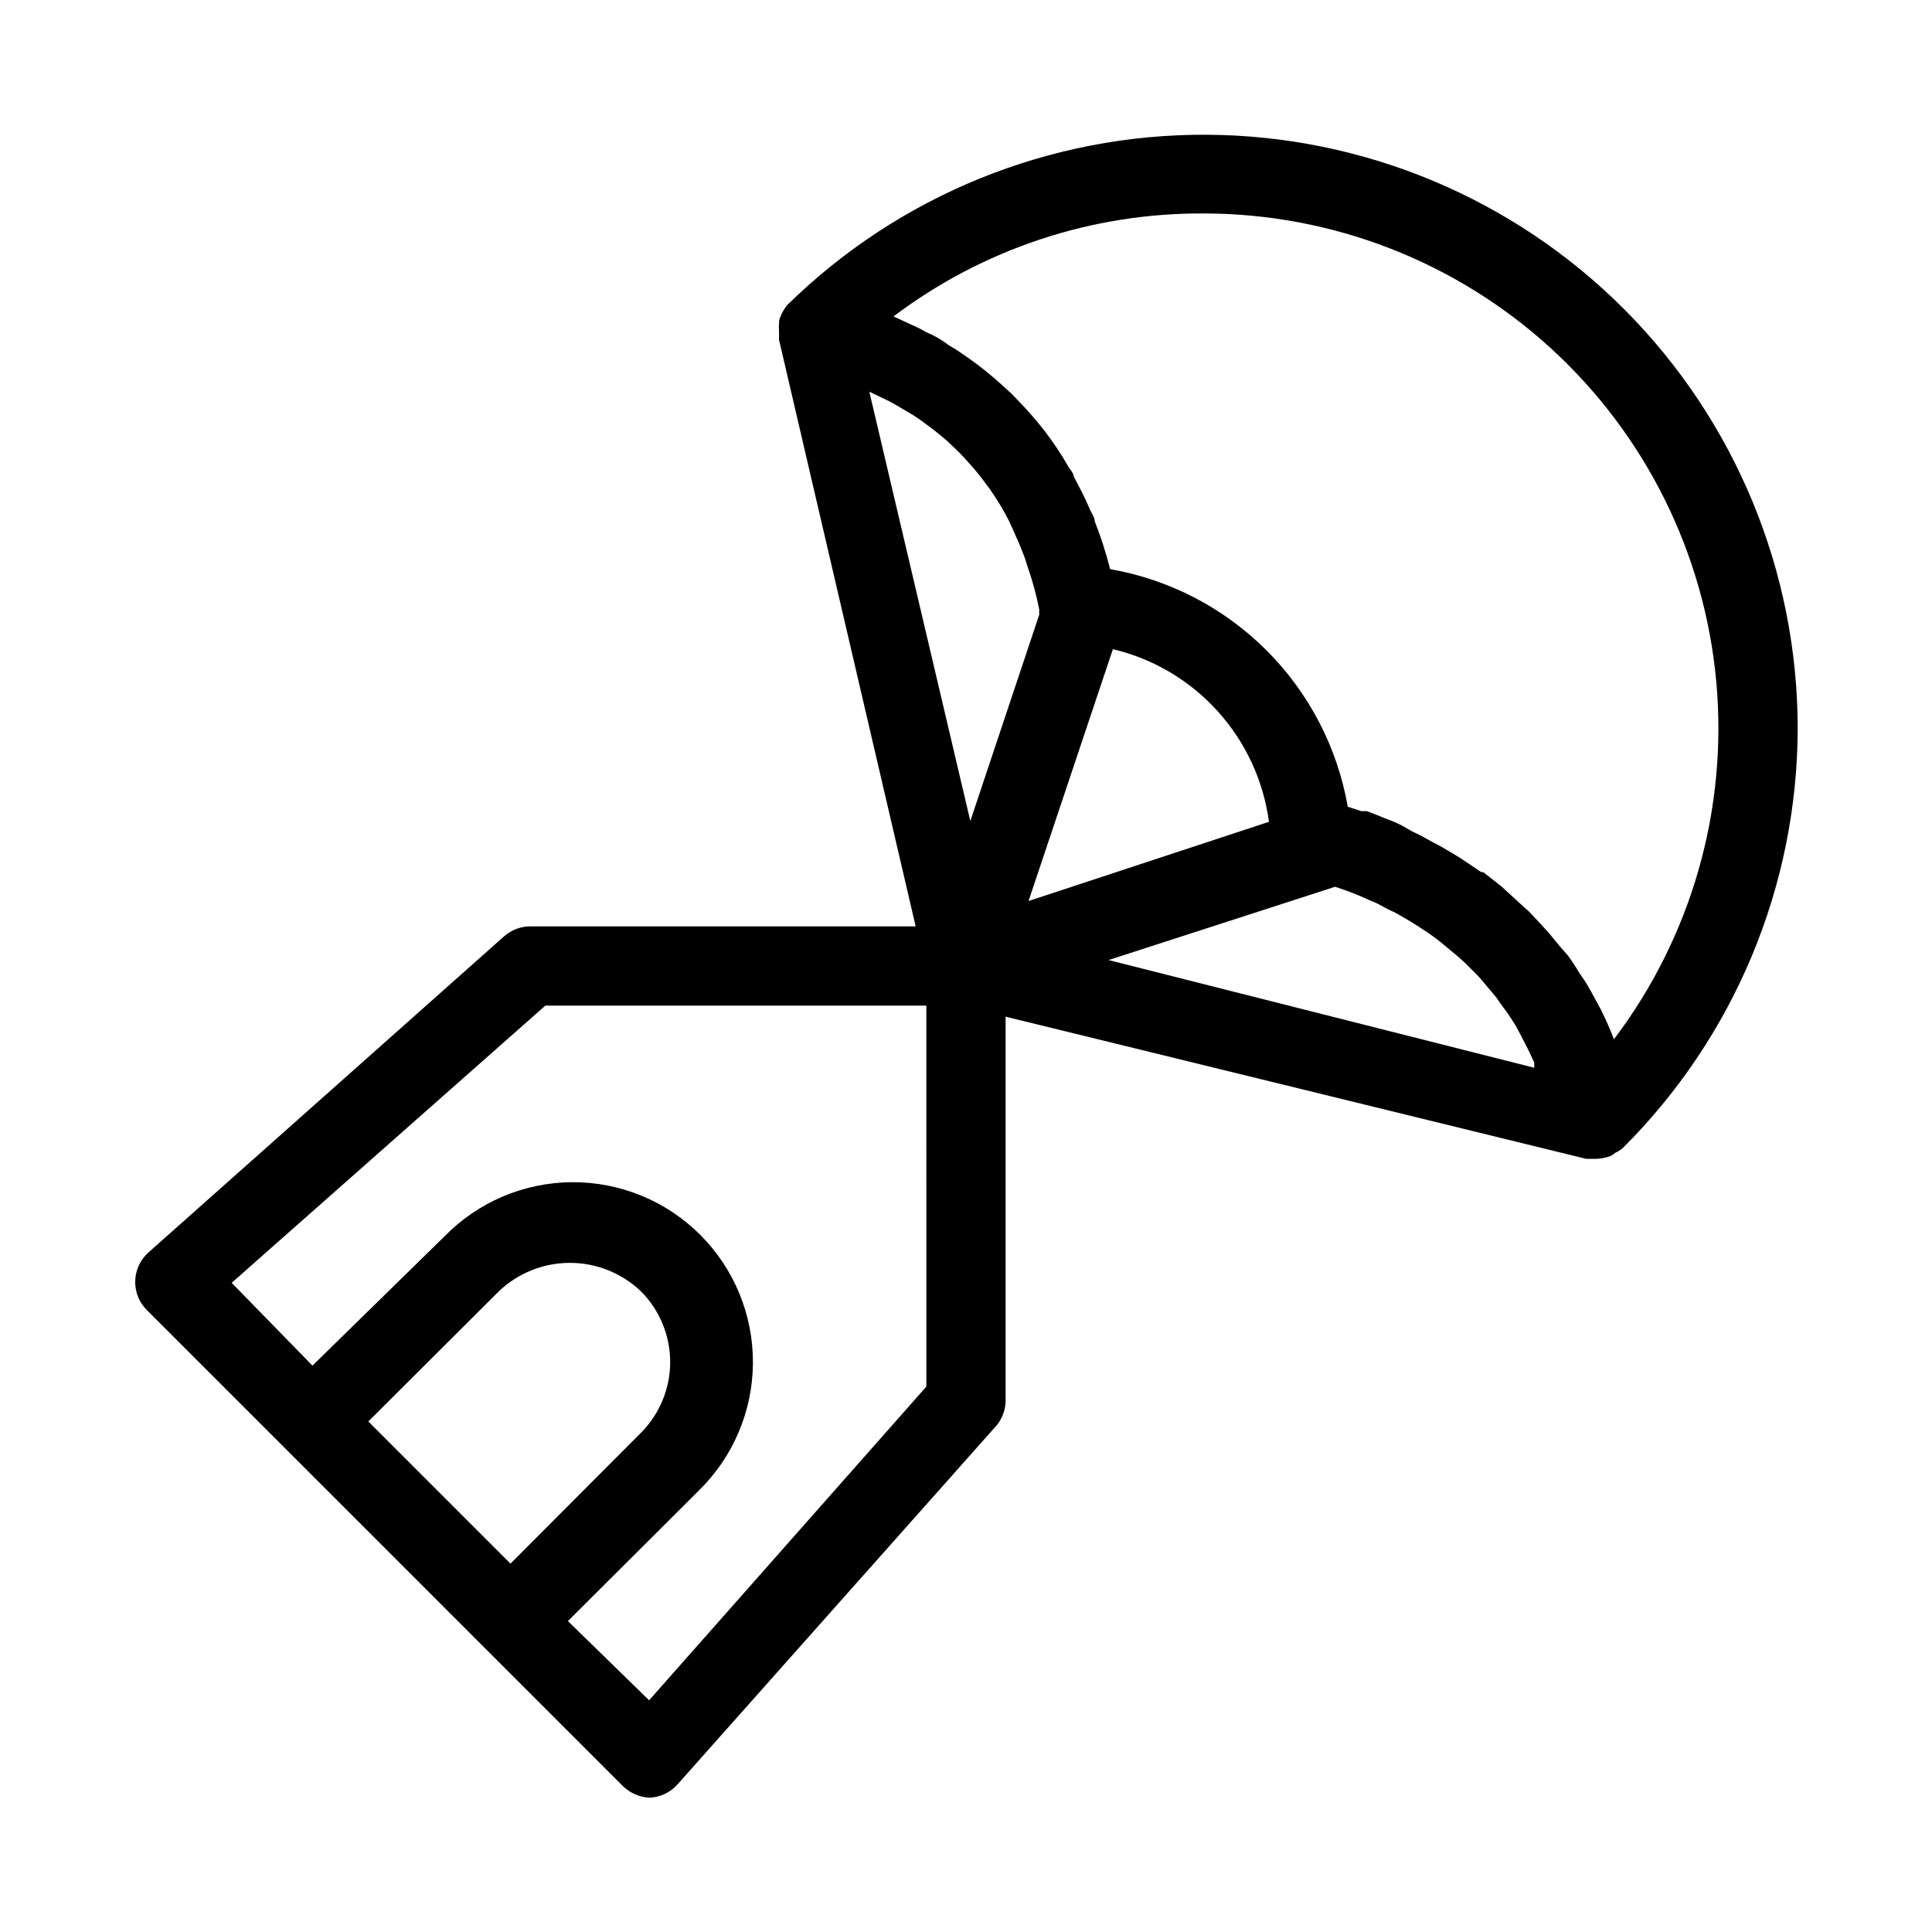 <?xml version="1.0" encoding="UTF-8"?>
<!-- Uploaded to: ICON Repo, www.iconrepo.com, Generator: ICON Repo Mixer Tools -->
<svg fill="#000000" width="800px" height="800px" version="1.1" viewBox="144 144 512 512" xmlns="http://www.w3.org/2000/svg">
 <path d="m620.41 337.02c-0.035-41.594-16.523-81.484-45.871-110.96-29.348-29.473-69.168-46.137-110.76-46.352-41.594-0.215-81.578 16.039-111.23 45.211-0.383 0.5-0.734 1.023-1.047 1.574-0.441 0.801-0.793 1.645-1.051 2.519 0.051 0.242 0.051 0.492 0 0.734-0.059 0.664-0.059 1.328 0 1.992v0.945 1.363l36.211 155.45h-102.12c-2.551 0.004-5.016 0.934-6.93 2.621l-94.465 83.969h0.004c-2.121 1.984-3.324 4.758-3.324 7.664 0 2.902 1.203 5.676 3.324 7.66l125.95 125.95v0.004c1.879 1.801 4.332 2.879 6.93 3.043 2.902-0.09 5.641-1.383 7.555-3.566l83.969-94.465c1.805-1.867 2.852-4.336 2.941-6.93v-102.02l153.87 37.68h2.519c1.324-0.031 2.637-0.277 3.883-0.734 0.457-0.219 0.883-0.5 1.258-0.84 0.719-0.332 1.387-0.754 1.996-1.258 29.609-29.465 46.301-69.488 46.391-111.26zm-157.44-136.45c34.027 0.004 66.828 12.727 91.961 35.668 25.133 22.941 40.789 54.449 43.895 88.336 3.102 33.887-6.57 67.711-27.117 94.84-1.051-2.731-2.203-5.352-3.465-7.871l-1.258-2.309c-0.91-1.75-1.855-3.43-2.832-5.039l-1.785-2.625c-0.84-1.469-1.785-2.832-2.731-4.199l-2.207-2.519-2.938-3.57-2.098-2.309-3.148-3.359-2.098-1.891-3.57-3.254-1.574-1.465-4.934-3.883h-0.523l-5.457-3.672-1.891-1.156-3.57-2.098-2.203-1.156-3.043-1.68-2.203-1.051-2.734-1.574-1.996-0.945-2.731-1.051-1.785-0.734-2.731-1.051h-1.469l-3.57-1.156 0.008 0.004c-2.742-15.699-10.262-30.172-21.531-41.445-11.27-11.27-25.742-18.789-41.445-21.531-1.094-4.316-2.461-8.559-4.094-12.699 0-1.156-0.945-2.203-1.363-3.359-1.258-2.938-2.731-5.773-4.199-8.5 0-0.84-0.84-1.68-1.363-2.519-1.855-3.25-3.926-6.367-6.191-9.344l-1.156-1.469c-1.891-2.309-3.777-4.512-5.773-6.508l-1.996-2.098c-2.098-1.891-4.094-3.777-6.191-5.457l-1.156-0.945c-2.519-1.996-4.934-3.672-7.453-5.352l-1.785-1.051c-1.781-1.367-3.668-2.519-5.977-3.465l-1.891-1.051-6.824-3.148c23.66-17.867 52.539-27.457 82.188-27.289zm-88.379 47.336 5.246 2.519 1.68 0.945 4.617 2.731 1.574 1.051c1.891 1.363 3.883 2.832 5.879 4.512l1.258 1.051c1.574 1.469 3.148 2.938 4.617 4.512l1.68 1.891 0.004-0.004c1.648 1.836 3.191 3.766 4.617 5.773 0.316 0.359 0.598 0.746 0.84 1.156 1.801 2.574 3.414 5.277 4.828 8.082l1.051 2.309c1.051 2.309 2.098 4.723 3.043 7.242l0.945 2.938c1.23 3.566 2.215 7.215 2.941 10.918-0.027 0.453-0.027 0.91 0 1.363l-18.262 54.684-26.77-113.78zm64.34 68.121c10.711 2.555 20.398 8.293 27.777 16.465 7.383 8.168 12.117 18.383 13.578 29.297l-63.711 20.992zm58.883 62.977 1.891 0.629 2.309 0.84 2.098 0.84 2.625 1.156 2.203 0.945 2.938 1.574 2.203 1.051 3.777 2.203 1.68 1.051c1.785 1.156 3.57 2.309 5.352 3.672l1.68 1.363 3.672 3.043 2.098 1.891 3.148 3.148c0.734 0.734 1.363 1.574 2.098 2.414l2.832 3.359 1.996 2.832c0.945 1.156 1.785 2.519 2.625 3.777 0.84 1.258 1.156 2.098 1.785 3.148l2.203 4.305 1.574 3.359v1.363l-112.82-28.547zm-256.21 141.7 34.637-34.531c5.07-4.816 11.797-7.5 18.789-7.5 6.992 0 13.715 2.684 18.785 7.5 4.988 4.981 7.789 11.738 7.789 18.785 0 7.051-2.801 13.809-7.789 18.789l-34.531 34.637zm147.89-9.238-73.473 83.129-21.516-20.992 34.637-34.531h-0.004c9.129-8.895 14.312-21.074 14.395-33.82 0.082-12.742-4.945-24.988-13.957-34-9.012-9.012-21.258-14.035-34-13.957-12.746 0.082-24.926 5.266-33.82 14.395l-34.953 34.215-21.41-21.938 83.129-73.473 100.97 0.004z"/>
</svg>